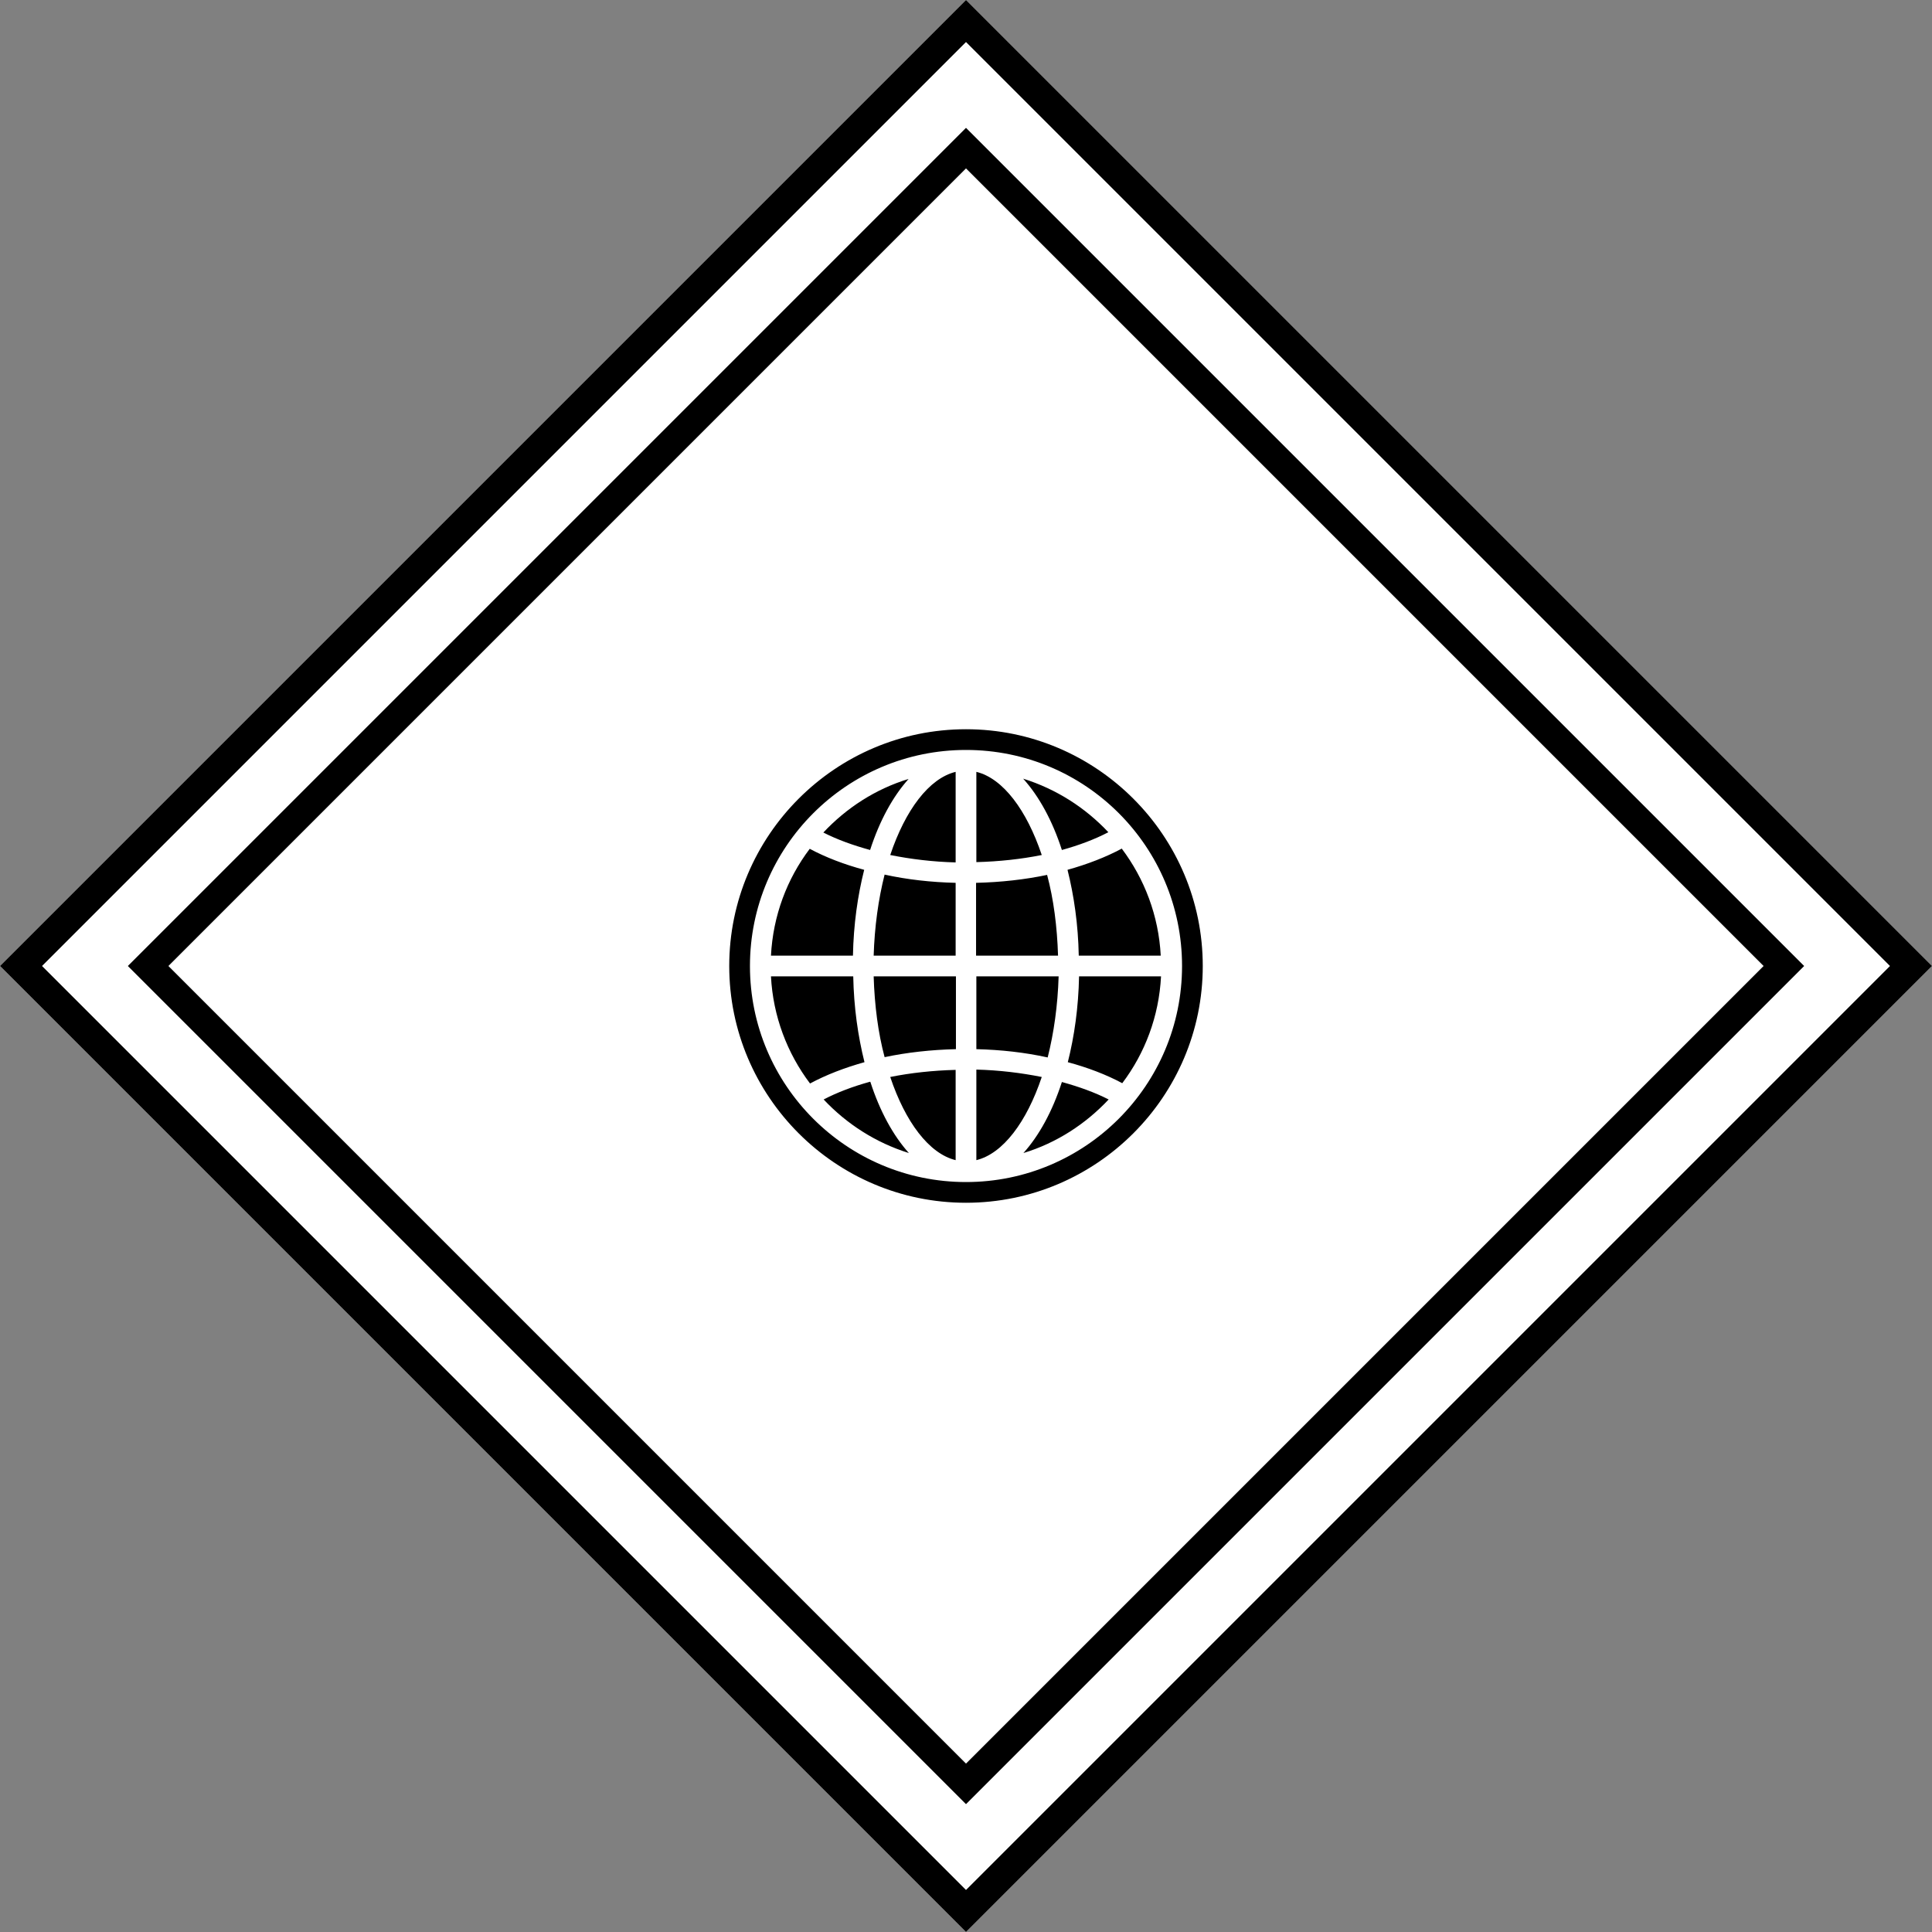 <?xml version="1.0" encoding="UTF-8"?>
<svg id="Layer_1" data-name="Layer 1" xmlns="http://www.w3.org/2000/svg" viewBox="0 0 65.28 65.28">
  <rect x="0" y="0" width="65.28" height="65.28" fill="#808080" stroke="none"/>
  <defs>
    <style>
      .cls-1 {
        fill: #fff;
      }
    </style>
  </defs>
  <rect class="cls-1" x="9.56" y="9.56" width="46.16" height="46.16" transform="translate(-13.52 32.64) rotate(-45)"/>
  <path d="M32.64,1.42l31.22,31.22-31.22,31.22L1.42,32.64,32.64,1.42M32.64,0L0,32.64l32.64,32.64,32.64-32.64L32.64,0h0Z"/>
  <path d="M32.64,5.69l26.95,26.95-26.95,26.95L5.69,32.64,32.64,5.69M32.64,4.32L4.32,32.64l28.32,28.32,28.32-28.32L32.64,4.32h0Z"/>
  <path d="M32.64,24.64c-4.41,0-8,3.59-8,8s3.59,8,8,8,8-3.59,8-8-3.59-8-8-8ZM32.64,25.34c4.04,0,7.3,3.27,7.3,7.3s-3.27,7.3-7.3,7.3-7.3-3.27-7.3-7.3,3.27-7.3,7.3-7.3ZM32.29,26.08c-.9.22-1.7,1.29-2.21,2.81.7.14,1.44.23,2.21.25v-3.05ZM32.99,26.08v3.05c.77-.02,1.51-.1,2.21-.24-.51-1.52-1.31-2.59-2.21-2.81ZM30.7,26.32c-1.12.34-2.1.98-2.88,1.81.47.24,1,.43,1.58.59.32-.99.77-1.81,1.3-2.4ZM34.58,26.32c.53.59.98,1.41,1.3,2.4.58-.16,1.11-.36,1.57-.6-.78-.83-1.76-1.46-2.88-1.81ZM37.91,28.67c-.54.29-1.16.53-1.84.72.22.88.36,1.85.38,2.9h2.77c-.07-1.35-.55-2.6-1.32-3.62ZM27.36,28.68c-.77,1.02-1.24,2.26-1.31,3.61h2.77c.02-1.05.16-2.03.38-2.9-.67-.18-1.3-.42-1.84-.71ZM29.89,29.55c-.21.83-.34,1.76-.37,2.74h2.77v-2.46c-.83-.02-1.64-.11-2.41-.28ZM35.39,29.56c-.76.16-1.57.25-2.41.27v2.46h2.77c-.03-.98-.15-1.91-.37-2.73ZM26.05,32.99c.07,1.35.55,2.6,1.32,3.62.54-.29,1.16-.53,1.84-.72-.22-.88-.36-1.85-.38-2.9h-2.77ZM29.52,32.99c.03.98.15,1.91.37,2.73.76-.16,1.57-.25,2.41-.27v-2.46h-2.77ZM32.99,32.99v2.46c.83.02,1.64.11,2.41.28.21-.83.34-1.76.37-2.74h-2.77ZM36.46,32.99c-.02,1.05-.16,2.03-.38,2.9.67.18,1.3.42,1.84.71.77-1.02,1.24-2.26,1.31-3.61h-2.77ZM32.29,36.15c-.77.02-1.51.1-2.21.24.51,1.52,1.31,2.59,2.21,2.81v-3.05ZM32.99,36.15v3.05c.9-.22,1.7-1.29,2.21-2.81-.7-.14-1.44-.23-2.21-.25ZM29.4,36.55c-.58.16-1.11.36-1.57.6.78.83,1.76,1.46,2.88,1.81-.53-.59-.98-1.41-1.3-2.4ZM35.88,36.56c-.32.99-.77,1.81-1.3,2.4,1.12-.34,2.1-.98,2.88-1.81-.47-.24-1-.43-1.58-.59Z"/>
</svg>